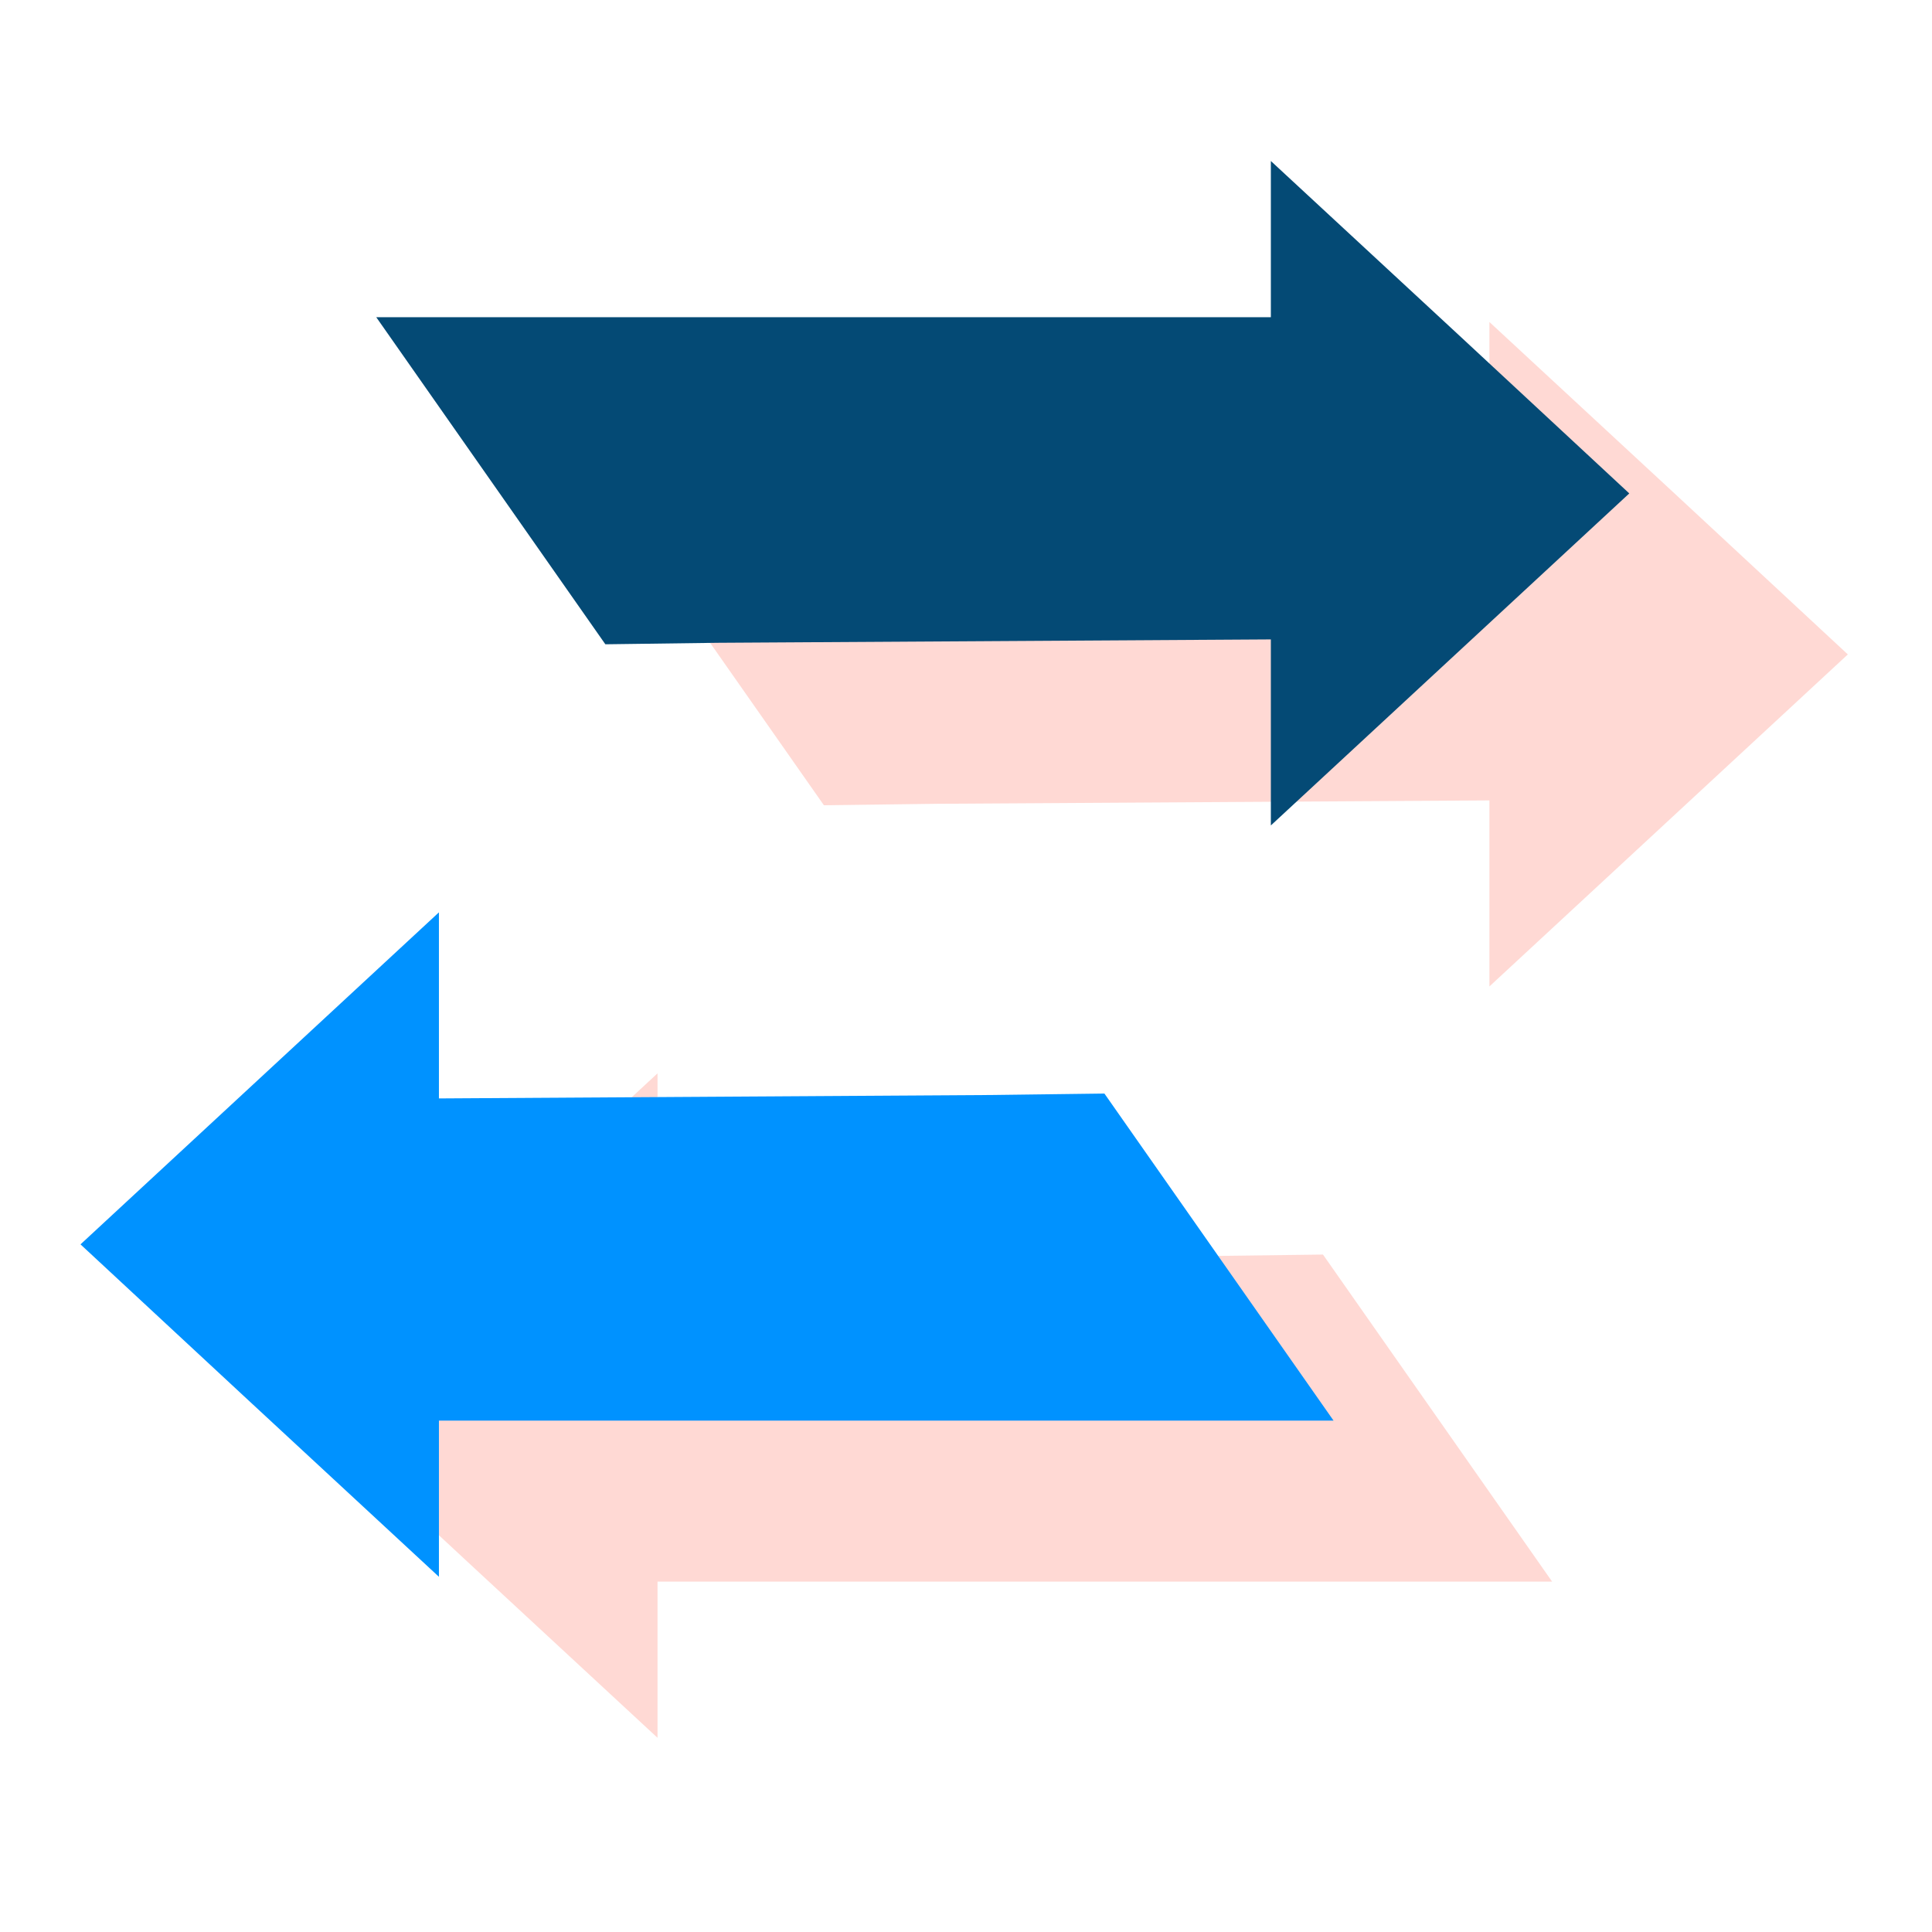 <?xml version="1.0" encoding="UTF-8"?> <svg xmlns="http://www.w3.org/2000/svg" xmlns:xlink="http://www.w3.org/1999/xlink" width="48px" height="48px" viewBox="0 0 48 48"><!-- Generator: Sketch 55.2 (78181) - https://sketchapp.com --><title>Sendinblue/Transactional</title><desc>Created with Sketch.</desc><g id="Sendinblue/Transactional" stroke="none" stroke-width="1" fill="none" fill-rule="evenodd"><g id="Transactional"><g id="Keylines" opacity="0" stroke="#979797" stroke-width="0.125"><g id="Group"><path d="M0,48 L48,0 L0,48 Z" id="NESW"></path><path d="M0,0 L48,48" id="NWSE"></path><path d="M0,31.25 L48,31.25" id="Southern-Tropic" stroke-linecap="square"></path><path d="M0,17.25 L48,17.25" id="Northern-Tropic" stroke-linecap="square"></path><path d="M0,23.25 L48,23.25" id="Equator" stroke-linecap="square"></path><path d="M31,48 L31,0" id="Western-Tropic"></path><path d="M17,48 L17,0" id="Eastern-Tropic"></path><path d="M24,48 L24,0" id="Mean"></path><path d="M34,24 C34,18.477 29.523,14 24,14 C18.477,14 14,18.477 14,24 C14,29.523 18.477,34 24,34 C29.523,34 34,29.523 34,24 L34,24 Z" id="Core"></path><path d="M24,46 C11.85,46 2,36.15 2,24 C2,11.85 11.85,2 24,2 C36.15,2 46,11.85 46,24 C46,36.15 36.15,46 24,46" id="Circle"></path><path d="M40,43 L8,43 C6.35,43 5,41.65 5,40 L5,8 C5,6.35 6.35,5 8,5 L40,5 C41.65,5 43,6.35 43,8 L43,40 C43,41.65 41.65,43 40,43" id="Square"></path><path d="M37,46 L11,46 C9.35,46 8,44.65 8,43 L8,5 C8,3.35 9.35,2 11,2 L37,2 C38.65,2 40,3.35 40,5 L40,43 C40,44.65 38.65,46 37,46" id="Vertical-Rectangle"></path><path d="M43,40 L5,40 C3.35,40 2,38.65 2,37 L2,11 C2,9.35 3.35,8 5,8 L43,8 C44.65,8 46,9.35 46,11 L46,37 C46,38.65 44.65,40 43,40" id="Horizontal-Rectangle"></path></g></g><g id="transactionmail" transform="translate(2, 4)" fill-rule="nonzero"><polygon id="Path-14-Copy-2" fill="#FFD9D4" transform="translate(20.996, 30.921) scale(-1, 1) rotate(-180) translate(-20.996, -30.921) " points="28.752 26.547 36.562 26.547 30.869 34.673 28.067 34.637 14.336 34.552 14.336 39.175 5.43 30.926 9.609 27.045 14.336 22.667 14.336 26.547"></polygon><polygon id="Path-14-Copy-3" fill="#FFD9D4" transform="translate(28.343, 12.254) scale(-1, 1) translate(-28.343, -12.254) " points="36.099 7.881 43.909 7.881 38.216 16.007 35.414 15.97 21.682 15.886 21.682 20.508 12.777 12.259 16.955 8.378 21.682 4 21.682 7.881"></polygon><polygon id="Path-14" fill="#044A75" transform="translate(22.913, 8.254) scale(-1, 1) translate(-22.913, -8.254) " points="30.669 3.881 38.478 3.881 32.786 12.007 29.984 11.97 16.252 11.886 16.252 16.508 7.347 8.259 11.525 4.378 16.252 0 16.252 3.881"></polygon><polygon id="Path-14-Copy" fill="#0092FF" transform="translate(15.566, 26.921) scale(-1, 1) rotate(-180) translate(-15.566, -26.921) " points="23.322 22.547 31.132 22.547 25.439 30.673 22.637 30.637 8.905 30.552 8.905 35.175 0 26.926 4.179 23.045 8.905 18.667 8.905 22.547"></polygon></g></g></g></svg> 